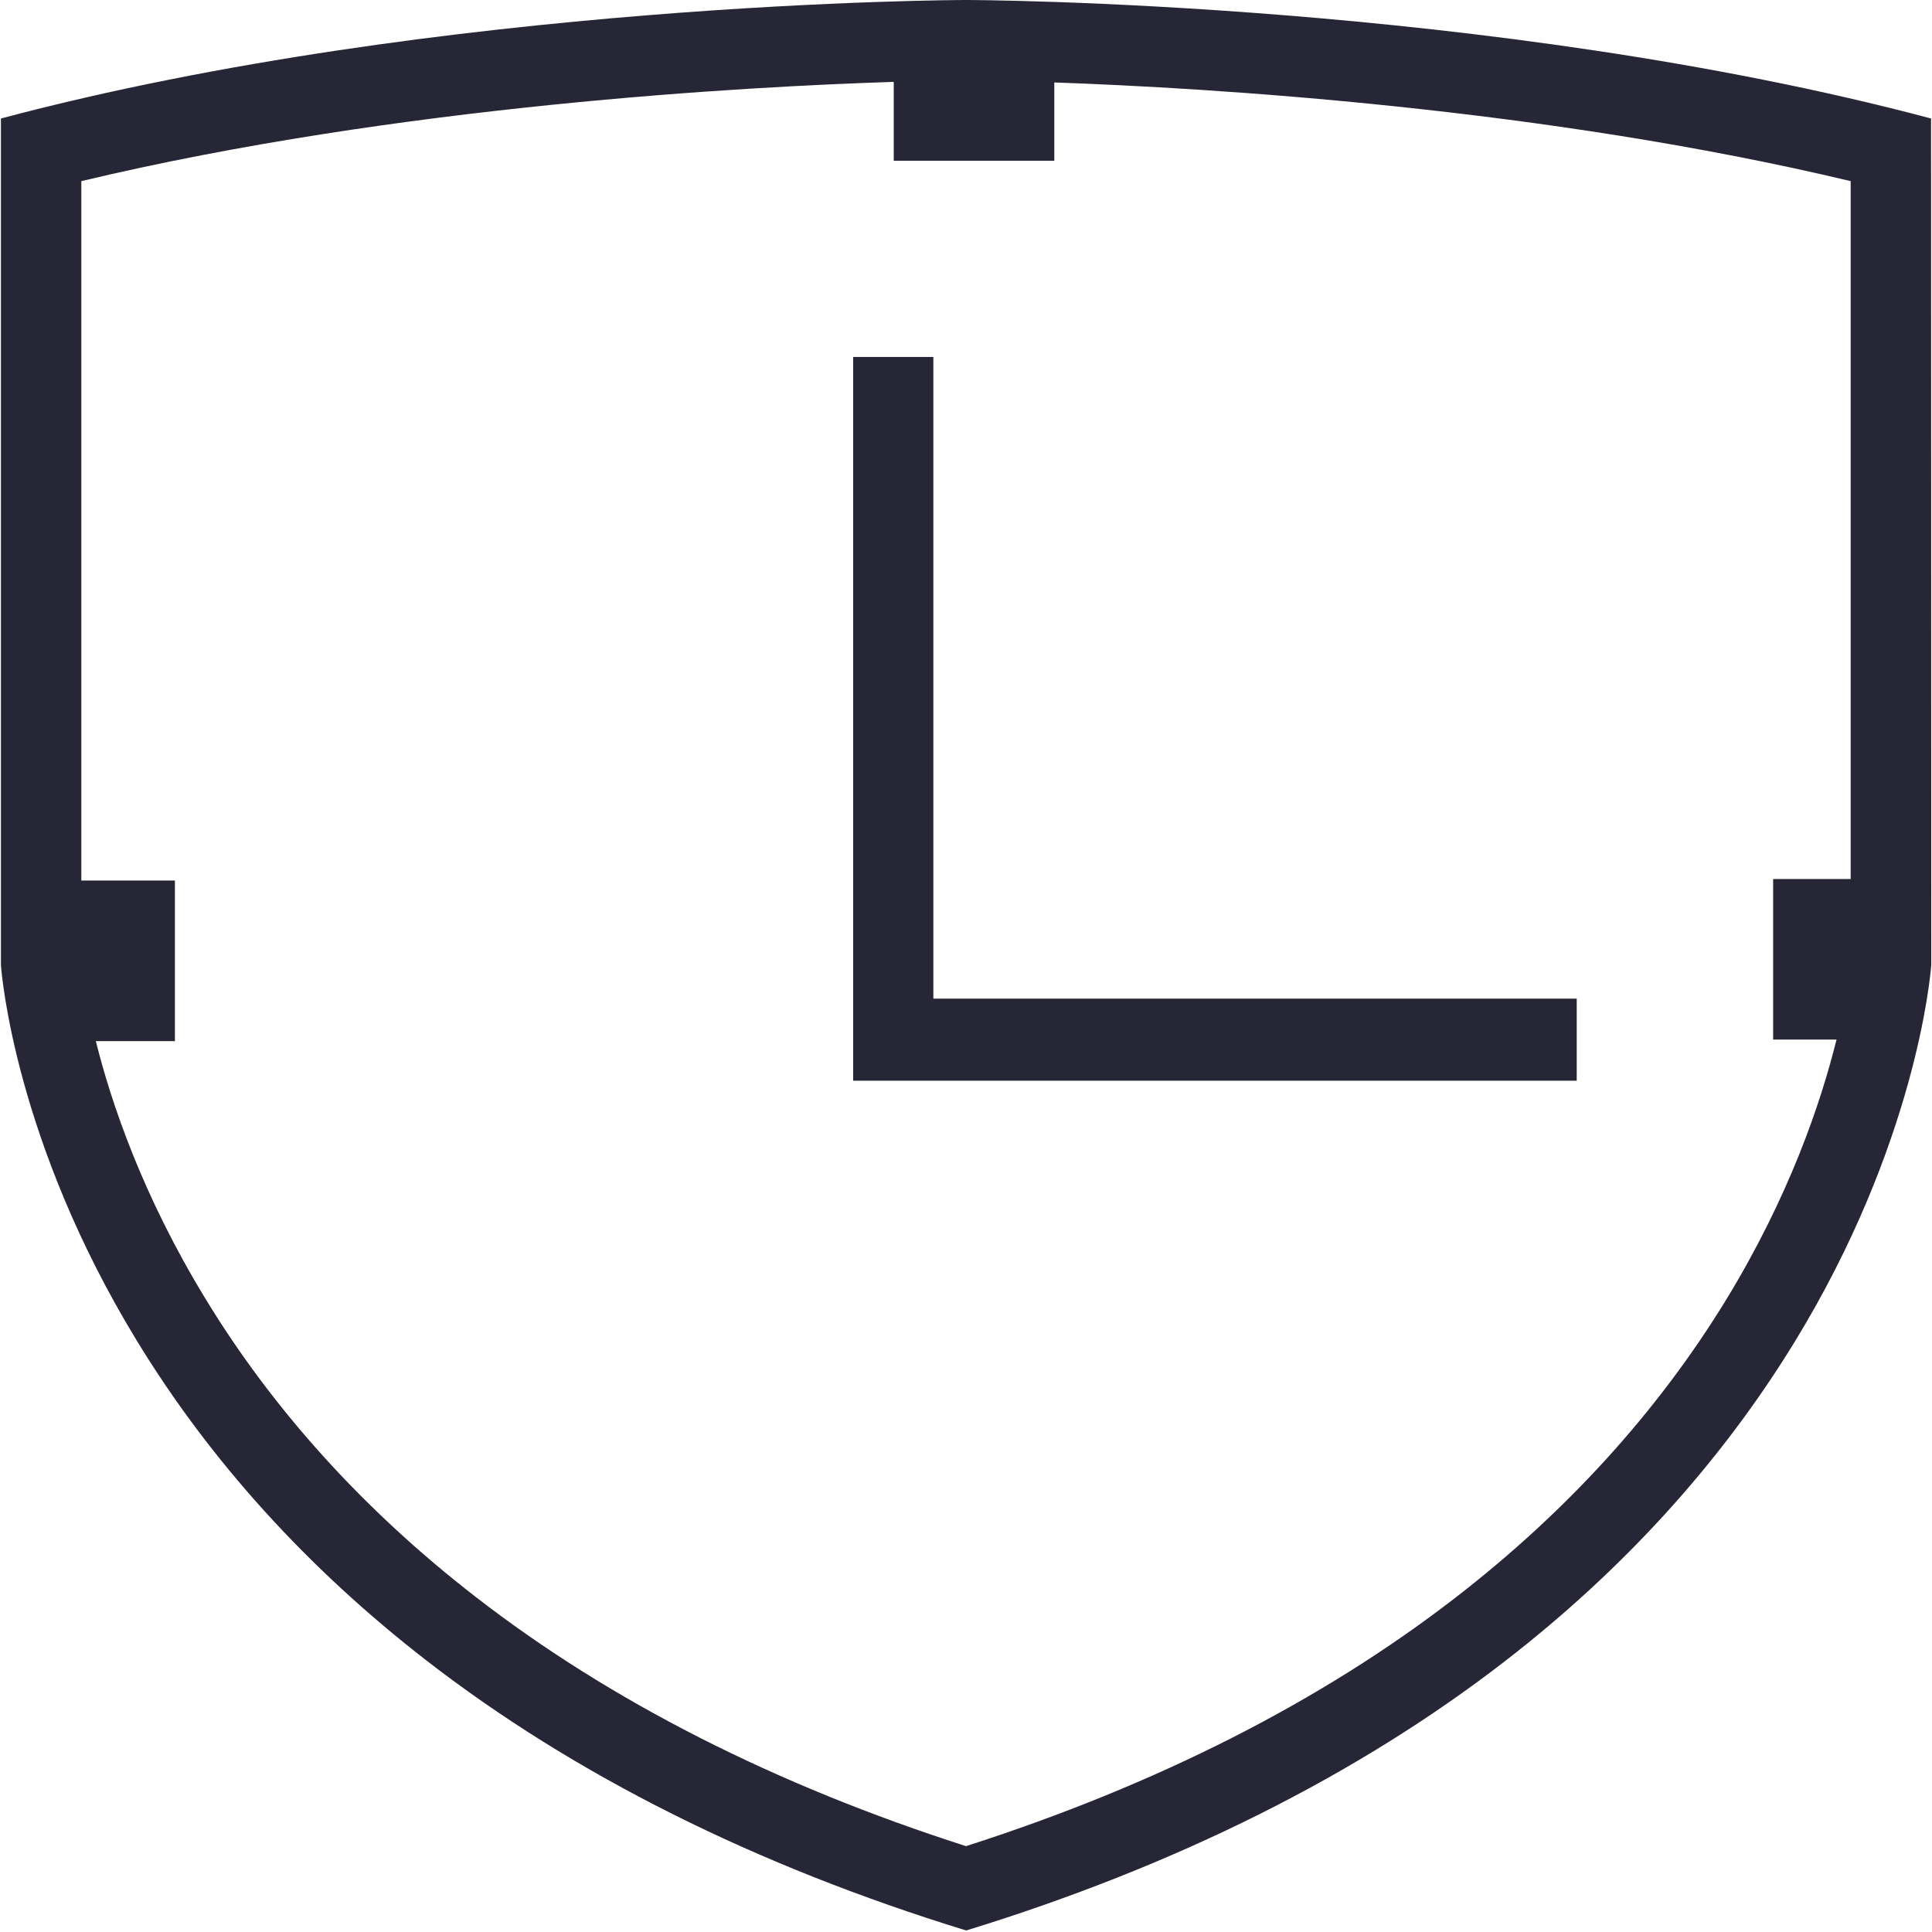 <svg xmlns="http://www.w3.org/2000/svg" viewBox="0 0 1024 1024" version="1.1"><path d="M512 0C509.2 0 234 0.7 0.5 62.8l0 448.1 0 0.6c0.4 5.8 7.9 93.9 71.9 198.9 38.8 63.7 90.4 120.7 153.5 169.6 78.3 60.7 174.6 108.9 286.2 143.2 111.2-34.2 207.3-82.2 285.5-142.7 63-48.7 114.6-105.6 153.5-169.1 64.4-105.2 72.1-194.2 72.5-200l0-0.6L1023.5 62.8C790 0.7 514.8 0 512 0zM914.7 689.2c-36.2 59.1-84.4 112.1-143.3 157.6-71.1 55-158.4 99.3-259.4 131.7-101.3-32.5-188.7-76.9-260-132.2C193 800.6 144.8 747.4 108.8 688.2c-33.2-54.5-49.8-103.4-58-136.4l41.9 0 0-85.1L43.1 466.7 43.1 96C211.7 55.8 395.7 45.9 473.7 43.4l0 41.8 85.1 0L558.8 43.7c82.3 2.9 259.4 13.5 422.1 52.3l0 369.9-41.1 0 0 85.1 33.6 0C965.1 584.4 948.4 634.1 914.7 689.2z" fill="#272636" p-id="1420"></path><path d="M494.7 189.2 452.2 189.2 452.2 572.8 835.7 572.8 835.7 529.3 494.7 529.3Z" fill="#272636" p-id="1421"></path></svg>